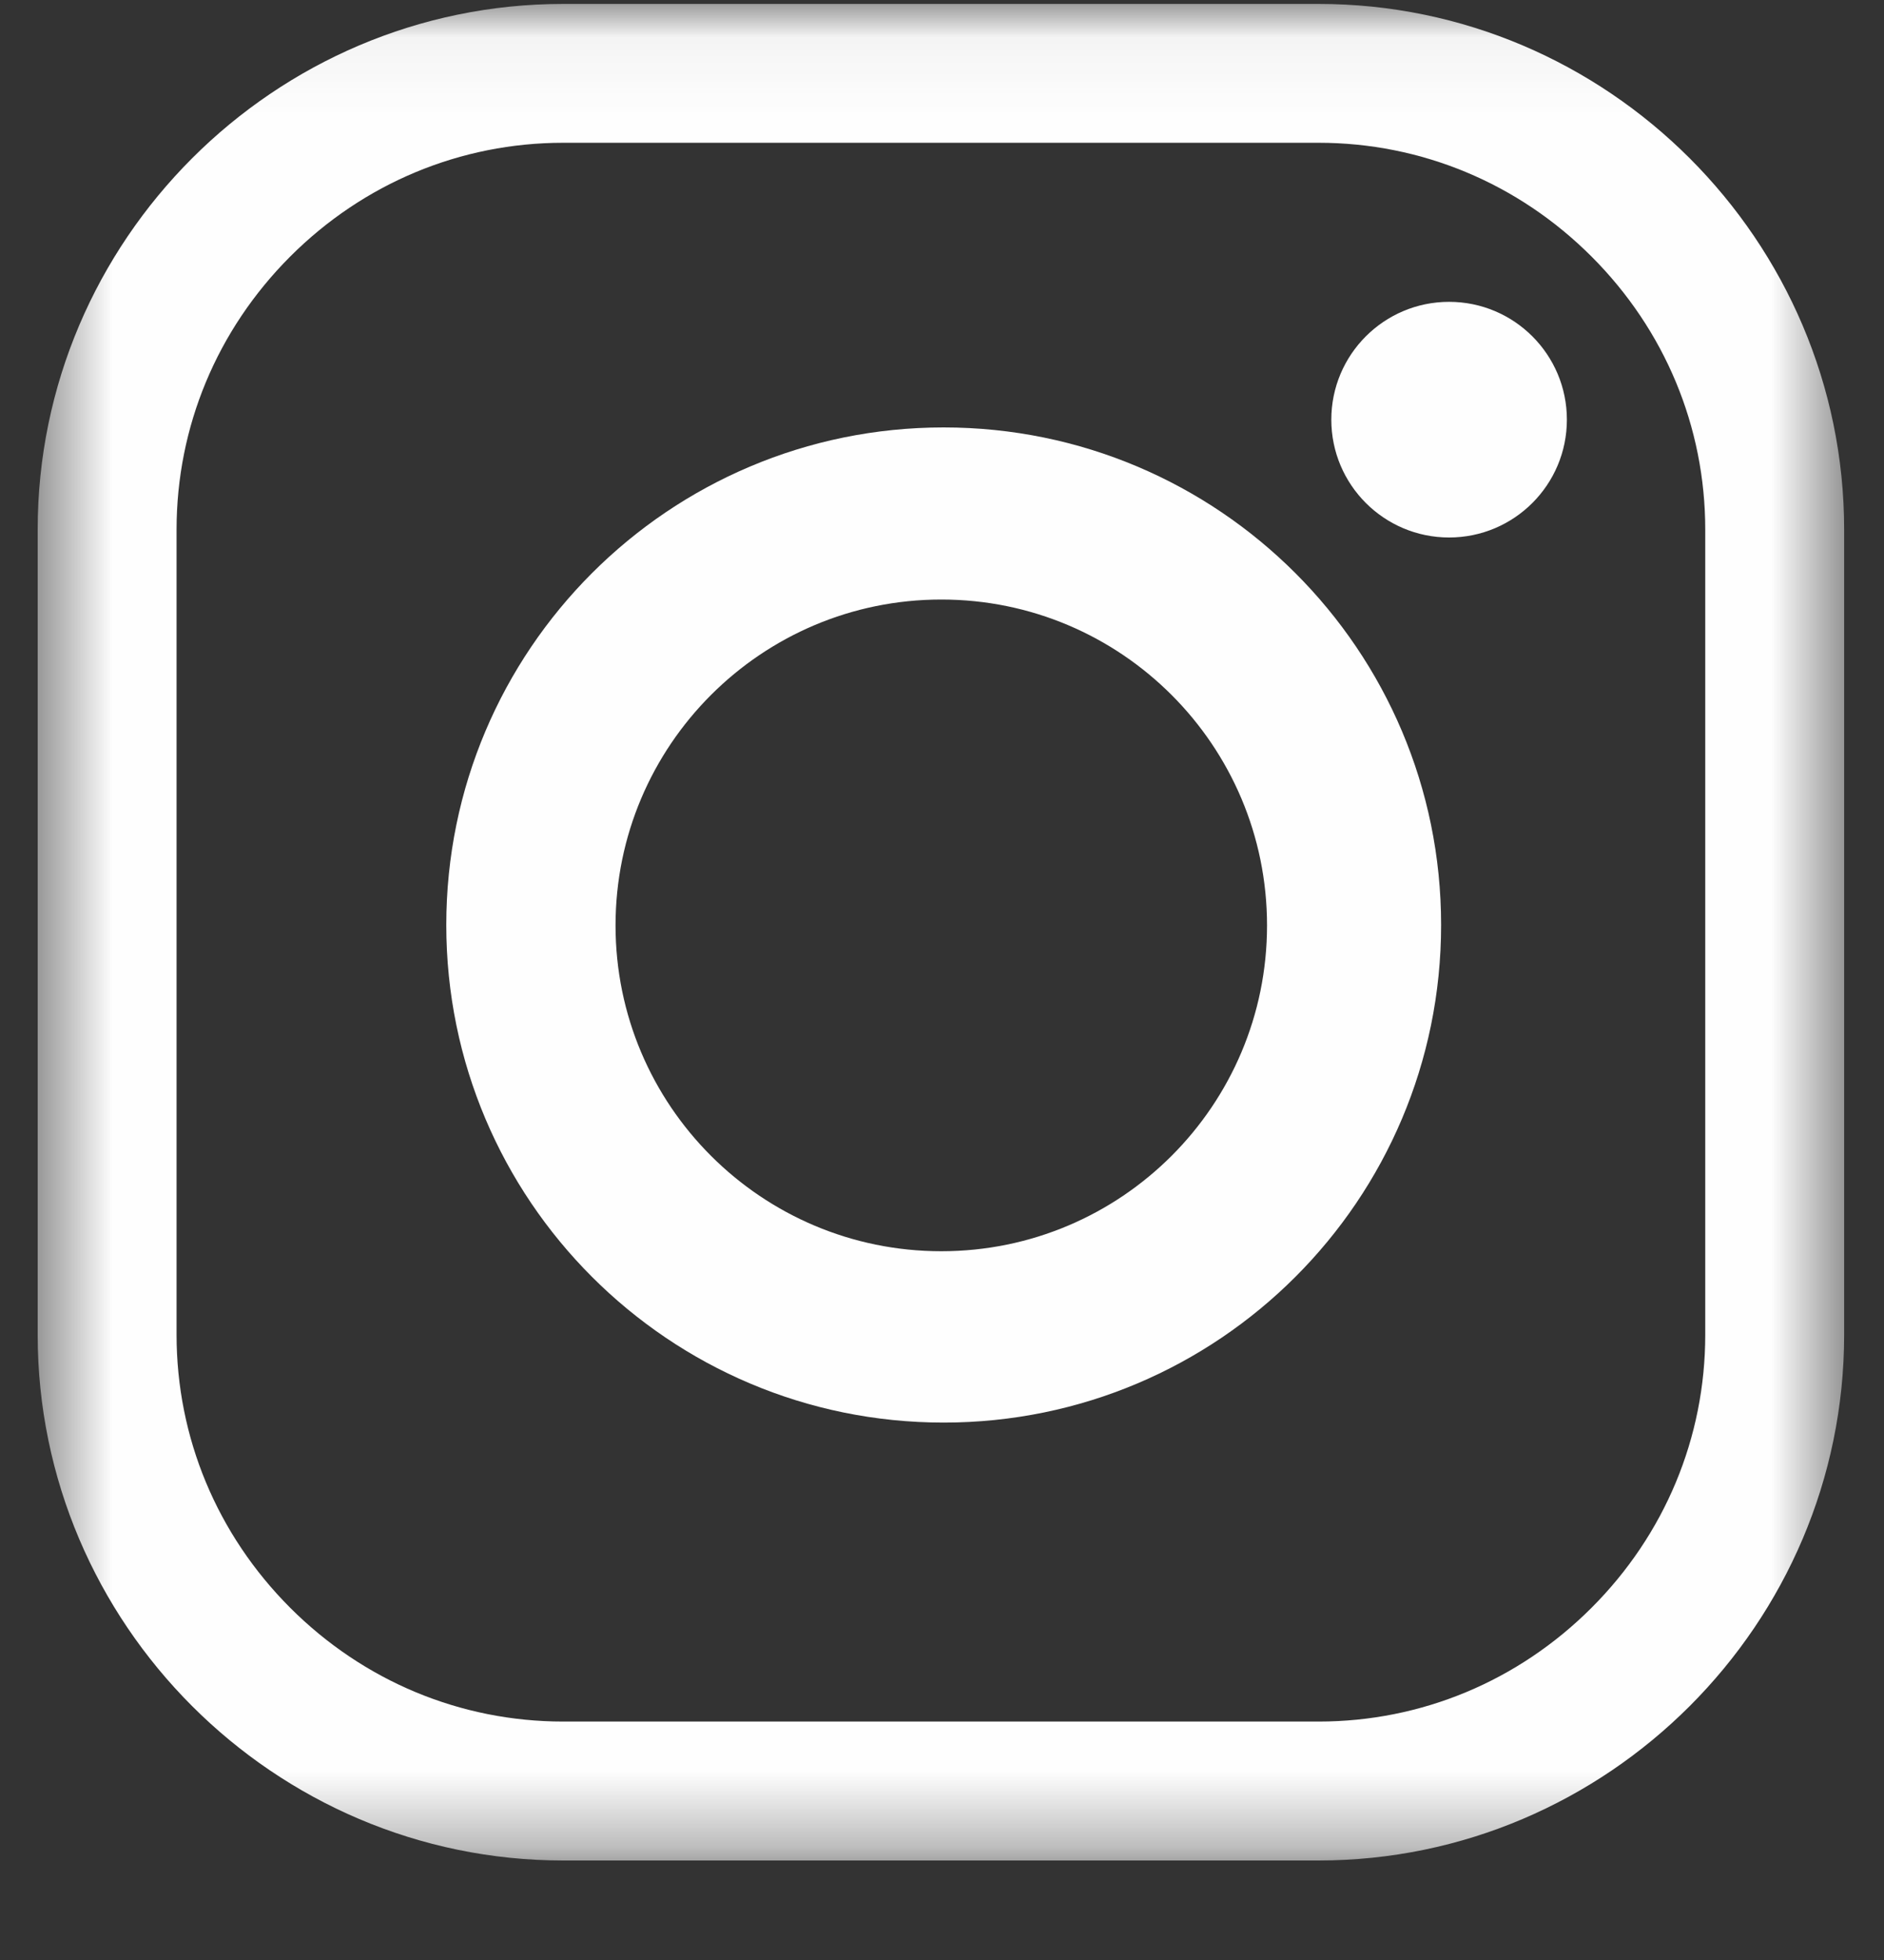 <svg width="25" height="26" viewBox="0 0 25 26" fill="none" xmlns="http://www.w3.org/2000/svg">
<rect x="0" y="0" width="25" height="26" fill="#333333" stroke="none"/>
<g clip-path="url(#clip0_1513_417)">
<mask id="mask0_1513_417" style="mask-type:alpha" maskUnits="userSpaceOnUse" x="0" y="0" width="25" height="25">
<path d="M0.5 0.052H24.471V24.68H0.5V0.052Z" fill="white"/>
</mask>
<g mask="url(#mask0_1513_417)">
<path fill-rule="evenodd" clip-rule="evenodd" d="M17.497 22.837C18.86 22.837 20.146 22.301 21.119 21.328C22.092 20.355 22.628 19.069 22.628 17.706V7.025C22.628 5.662 22.092 4.376 21.119 3.403C20.146 2.43 18.86 1.894 17.497 1.894H7.474C6.111 1.894 4.824 2.43 3.851 3.403C2.879 4.376 2.343 5.662 2.343 7.025V17.706C2.343 19.069 2.879 20.355 3.851 21.328C4.824 22.301 6.111 22.837 7.474 22.837H17.497ZM17.497 24.68H7.474C3.638 24.68 0.5 21.541 0.5 17.706V7.025C0.5 3.19 3.638 0.052 7.474 0.052H17.497C21.333 0.052 24.471 3.19 24.471 7.025V17.706C24.471 21.541 21.333 24.68 17.497 24.68Z" fill="#FEFEFE"/>
</g>
<path fill-rule="evenodd" clip-rule="evenodd" d="M12.491 7.953C10.104 7.953 8.168 9.889 8.168 12.276C8.168 14.663 10.104 16.598 12.491 16.598C14.878 16.598 16.813 14.663 16.813 12.276C16.813 9.889 14.878 7.953 12.491 7.953ZM19.123 12.27C19.123 15.916 16.168 18.871 12.522 18.871C8.877 18.871 5.922 15.916 5.922 12.27C5.922 8.625 8.877 5.67 12.522 5.67C16.168 5.67 19.123 8.625 19.123 12.27Z" fill="#FEFEFE"/>
<path fill-rule="evenodd" clip-rule="evenodd" d="M20.792 5.567C20.792 6.43 20.092 7.13 19.229 7.13C18.366 7.13 17.666 6.43 17.666 5.567C17.666 4.704 18.366 4.004 19.229 4.004C20.092 4.004 20.792 4.704 20.792 5.567Z" fill="#FEFEFE"/>
</g>
<defs>
<clipPath id="clip0_1513_417">
<rect width="24" height="26" fill="white" transform="translate(0.5)"/>
</clipPath>
</defs>
</svg>
